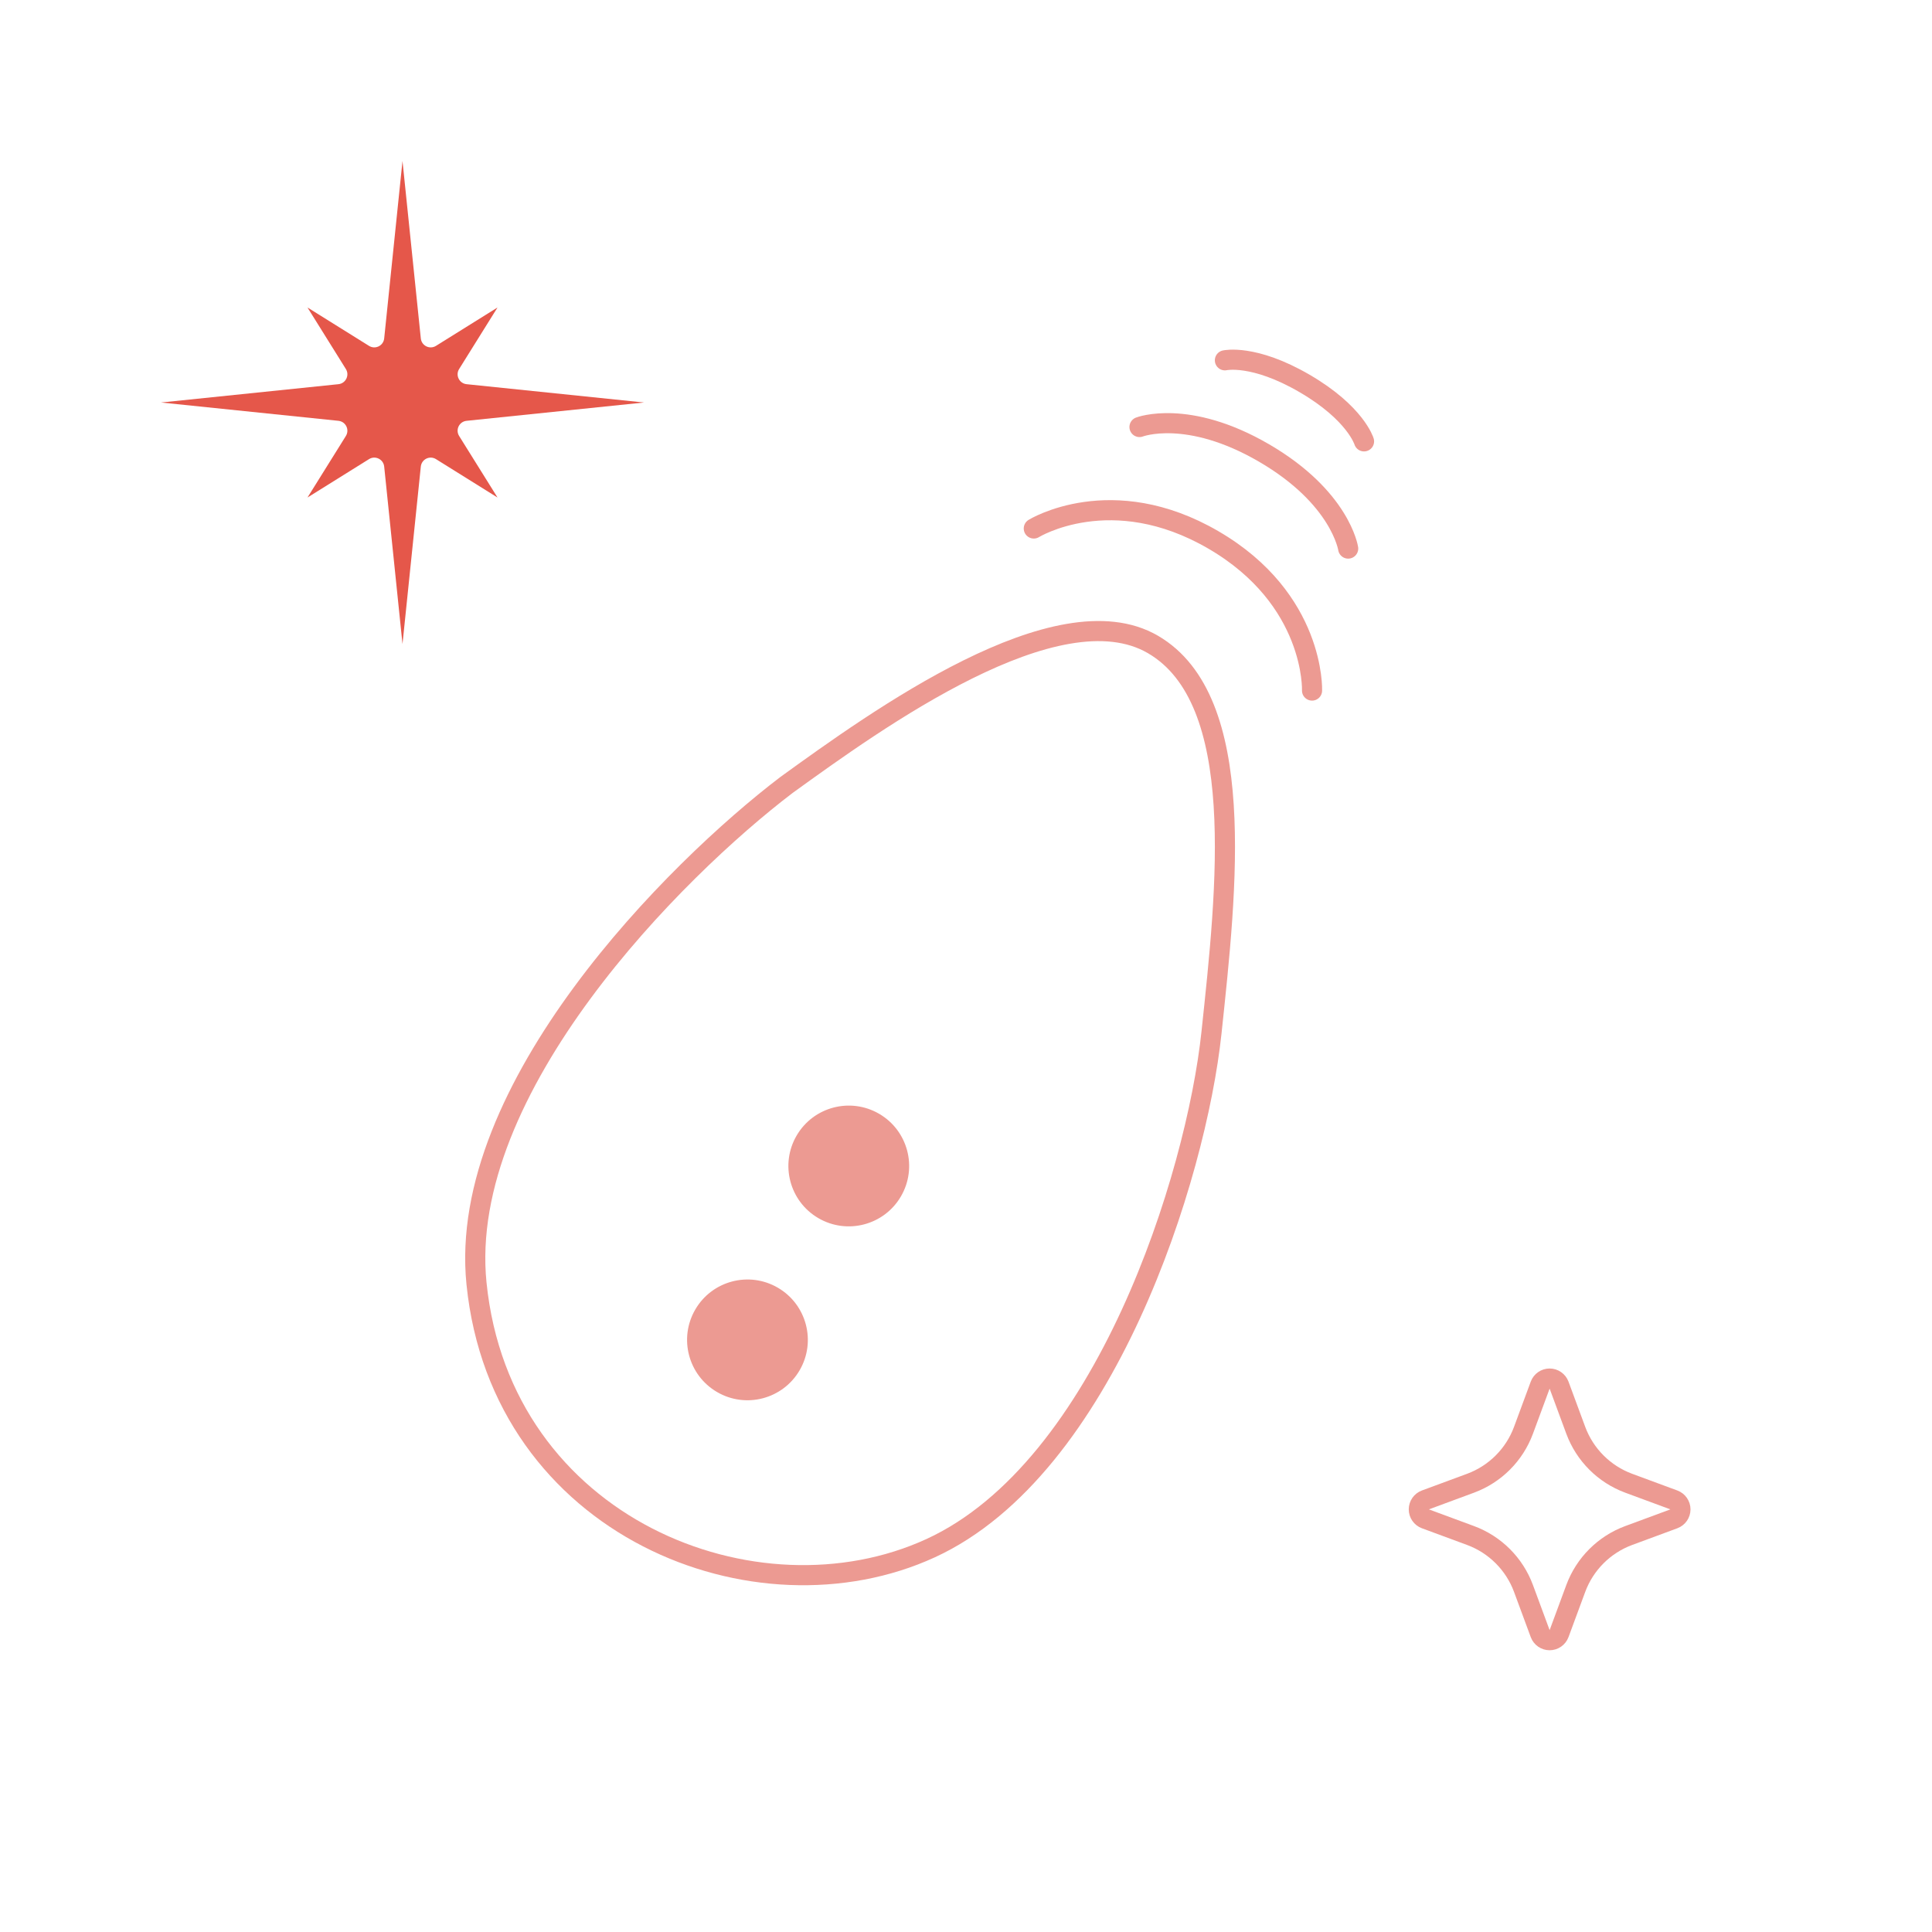 <svg width="96" height="96" viewBox="0 0 96 96" fill="none" xmlns="http://www.w3.org/2000/svg">
<path d="M77.469 68.826C77.396 68.63 77.209 68.5 77 68.5C76.791 68.5 76.604 68.63 76.531 68.826L75.7 71.074C75.249 72.29 74.29 73.249 73.074 73.7L70.826 74.531C70.63 74.604 70.5 74.791 70.5 75C70.5 75.209 70.63 75.396 70.826 75.469L73.074 76.3C74.29 76.751 75.249 77.71 75.7 78.926L76.531 81.174C76.604 81.37 76.791 81.5 77 81.5C77.209 81.5 77.396 81.37 77.469 81.174L78.3 78.926C78.751 77.71 79.71 76.751 80.926 76.3L83.174 75.469C83.37 75.396 83.5 75.209 83.5 75C83.5 74.791 83.37 74.604 83.174 74.531L80.926 73.7C79.71 73.249 78.751 72.29 78.3 71.074L77.469 68.826Z" stroke="#EC9A92" stroke-linejoin="round"/>
<path d="M23.677 63.775C22.695 54.077 33.538 43.22 39.083 39.003C43.574 35.758 52.557 29.266 57.29 32.023C62.023 34.781 60.958 44.142 60.199 51.304C59.44 58.467 54.911 72.939 46.25 76.925C37.589 80.91 24.905 75.898 23.677 63.775Z" stroke="#EC9A92" stroke-linejoin="round"/>
<circle cx="42.175" cy="57.937" r="3" transform="rotate(30.222 42.175 57.937)" fill="#EC9A92"/>
<circle cx="37.141" cy="66.578" r="3" transform="rotate(30.222 37.141 66.578)" fill="#EC9A92"/>
<path d="M51.369 26.26C51.369 26.26 55.226 23.877 60.295 26.83C65.365 29.783 65.195 34.313 65.195 34.313" stroke="#EC9A92" stroke-linecap="round" stroke-linejoin="round"/>
<path d="M56.621 21.218C56.621 21.218 59.01 20.295 62.812 22.51C66.614 24.725 66.99 27.258 66.99 27.258" stroke="#EC9A92" stroke-linecap="round" stroke-linejoin="round"/>
<path d="M60.865 17.904C60.865 17.904 62.291 17.577 64.825 19.054C67.36 20.53 67.778 21.931 67.778 21.931" stroke="#EC9A92" stroke-linecap="round" stroke-linejoin="round"/>
<path d="M20 8L20.91 16.817C20.948 17.181 21.354 17.38 21.664 17.186L24.721 15.279L22.814 18.336C22.62 18.646 22.819 19.052 23.183 19.09L32 20L23.183 20.91C22.819 20.948 22.62 21.354 22.814 21.664L24.721 24.721L21.664 22.814C21.354 22.62 20.948 22.819 20.91 23.183L20 32L19.09 23.183C19.052 22.819 18.646 22.62 18.336 22.814L15.279 24.721L17.186 21.664C17.38 21.354 17.181 20.948 16.817 20.91L8 20L16.817 19.09C17.181 19.052 17.38 18.646 17.186 18.336L15.279 15.279L18.336 17.186C18.646 17.38 19.052 17.181 19.09 16.817L20 8Z" fill="#E5574A"/>
</svg>
